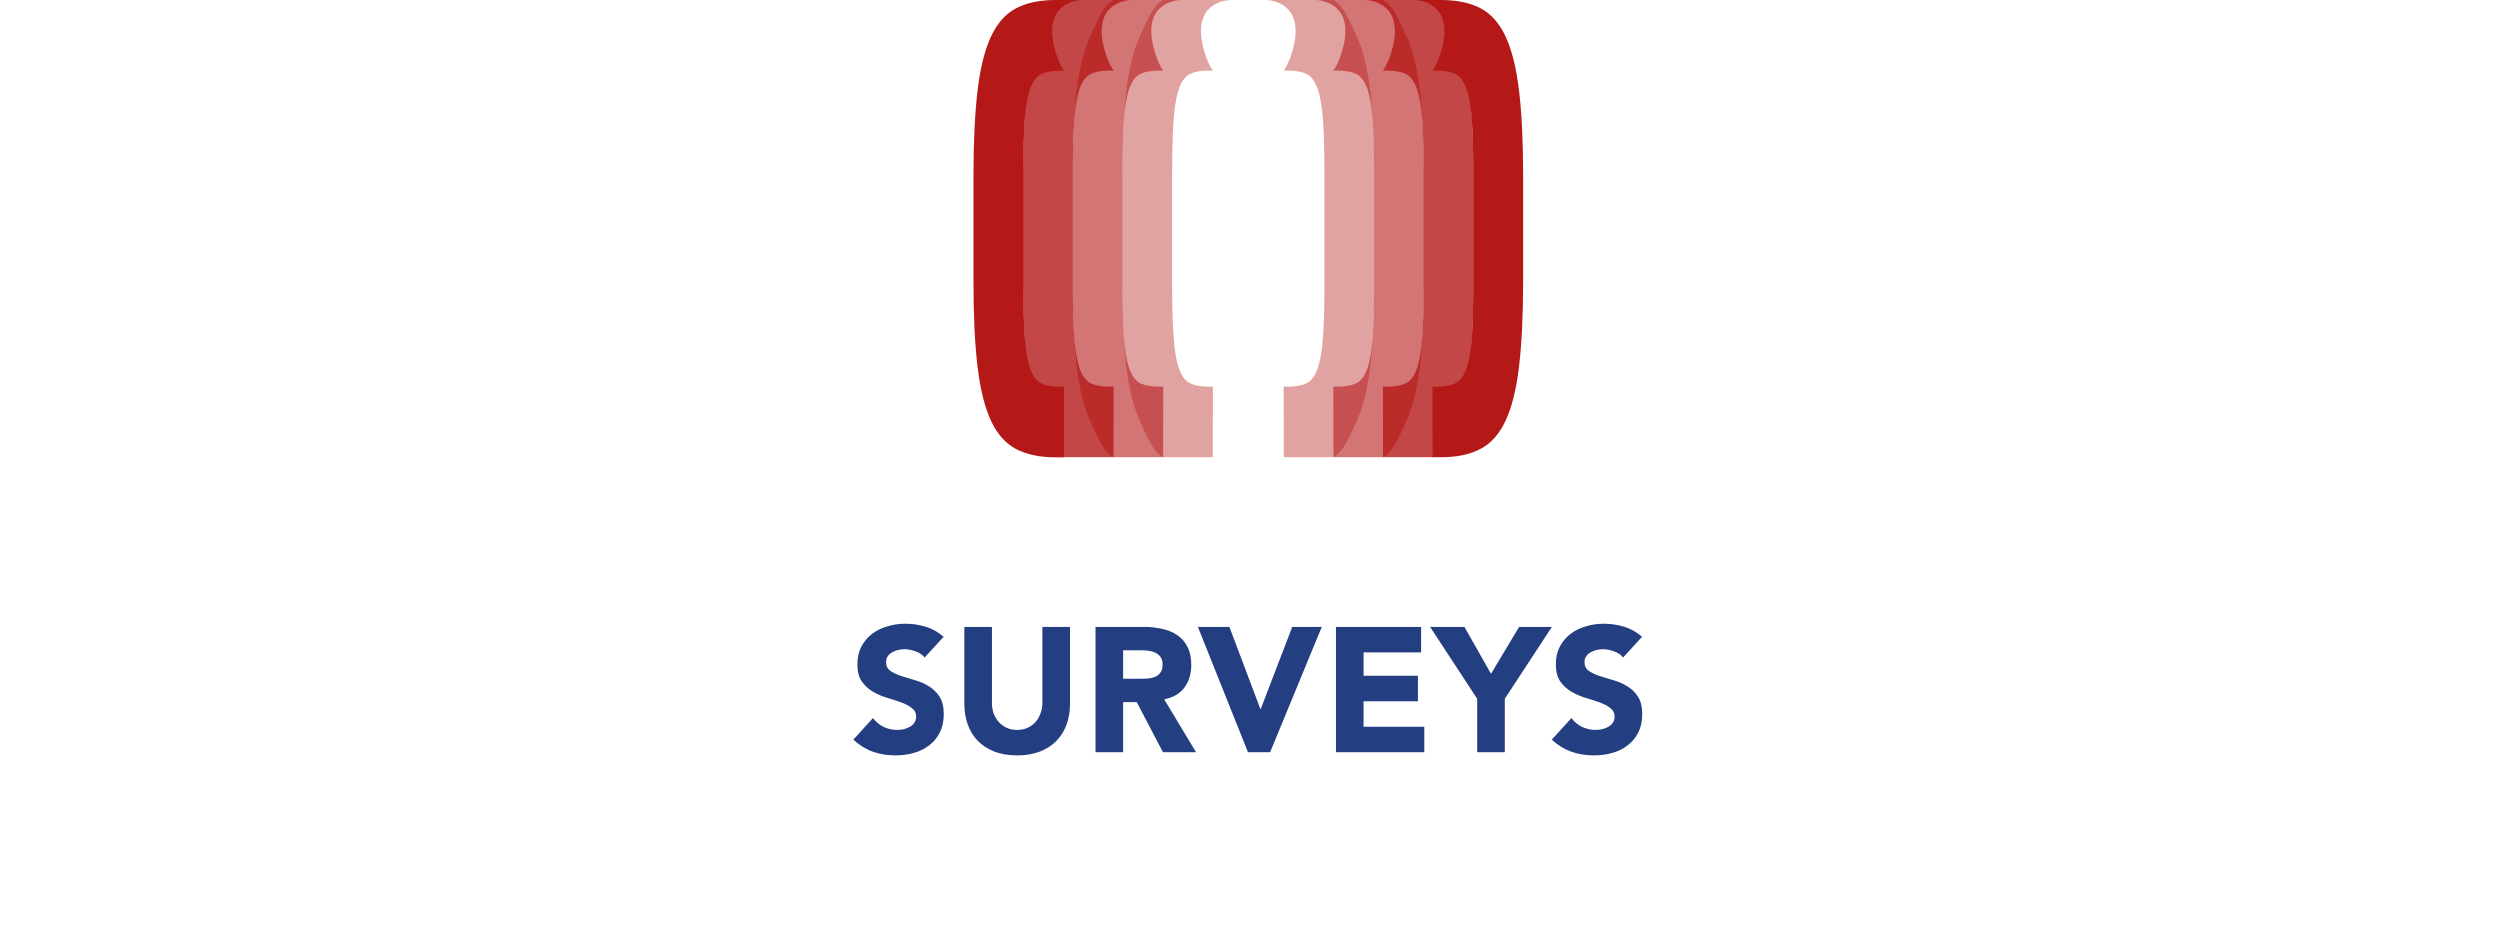 <svg width="339" height="127" viewBox="0 0 339 127" fill="none" xmlns="http://www.w3.org/2000/svg">
<path d="M125.382 89.16C125.078 88.776 124.662 88.496 124.134 88.32C123.622 88.128 123.134 88.032 122.67 88.032C122.398 88.032 122.118 88.064 121.83 88.128C121.542 88.192 121.27 88.296 121.014 88.44C120.758 88.568 120.55 88.744 120.39 88.968C120.23 89.192 120.15 89.464 120.15 89.784C120.15 90.296 120.342 90.688 120.726 90.96C121.11 91.232 121.59 91.464 122.166 91.656C122.758 91.848 123.39 92.04 124.062 92.232C124.734 92.424 125.358 92.696 125.934 93.048C126.526 93.4 127.014 93.872 127.398 94.464C127.782 95.056 127.974 95.848 127.974 96.84C127.974 97.784 127.798 98.608 127.446 99.312C127.094 100.016 126.614 100.6 126.006 101.064C125.414 101.528 124.718 101.872 123.918 102.096C123.134 102.32 122.302 102.432 121.422 102.432C120.318 102.432 119.294 102.264 118.35 101.928C117.406 101.592 116.526 101.048 115.71 100.296L118.374 97.368C118.758 97.88 119.238 98.28 119.814 98.568C120.406 98.84 121.014 98.976 121.638 98.976C121.942 98.976 122.246 98.944 122.55 98.88C122.87 98.8 123.15 98.688 123.39 98.544C123.646 98.4 123.846 98.216 123.99 97.992C124.15 97.768 124.23 97.504 124.23 97.2C124.23 96.688 124.03 96.288 123.63 96C123.246 95.696 122.758 95.44 122.166 95.232C121.574 95.024 120.934 94.816 120.246 94.608C119.558 94.4 118.918 94.12 118.326 93.768C117.734 93.416 117.238 92.952 116.838 92.376C116.454 91.8 116.262 91.04 116.262 90.096C116.262 89.184 116.438 88.384 116.79 87.696C117.158 87.008 117.638 86.432 118.23 85.968C118.838 85.504 119.534 85.16 120.318 84.936C121.102 84.696 121.91 84.576 122.742 84.576C123.702 84.576 124.63 84.712 125.526 84.984C126.422 85.256 127.23 85.712 127.95 86.352L125.382 89.16ZM145.091 95.448C145.091 96.456 144.939 97.384 144.635 98.232C144.331 99.08 143.875 99.816 143.267 100.44C142.675 101.064 141.931 101.552 141.035 101.904C140.139 102.256 139.107 102.432 137.939 102.432C136.755 102.432 135.715 102.256 134.819 101.904C133.923 101.552 133.171 101.064 132.563 100.44C131.971 99.816 131.523 99.08 131.219 98.232C130.915 97.384 130.763 96.456 130.763 95.448V85.008H134.507V95.304C134.507 95.832 134.587 96.32 134.747 96.768C134.923 97.216 135.163 97.608 135.467 97.944C135.771 98.264 136.131 98.52 136.547 98.712C136.979 98.888 137.443 98.976 137.939 98.976C138.435 98.976 138.891 98.888 139.307 98.712C139.723 98.52 140.083 98.264 140.387 97.944C140.691 97.608 140.923 97.216 141.083 96.768C141.259 96.32 141.347 95.832 141.347 95.304V85.008H145.091V95.448ZM148.552 85.008H155.128C155.992 85.008 156.808 85.096 157.576 85.272C158.36 85.432 159.04 85.712 159.616 86.112C160.208 86.496 160.672 87.024 161.008 87.696C161.36 88.352 161.536 89.176 161.536 90.168C161.536 91.368 161.224 92.392 160.6 93.24C159.976 94.072 159.064 94.6 157.864 94.824L162.184 102H157.696L154.144 95.208H152.296V102H148.552V85.008ZM152.296 92.04H154.504C154.84 92.04 155.192 92.032 155.56 92.016C155.944 91.984 156.288 91.912 156.592 91.8C156.896 91.672 157.144 91.48 157.336 91.224C157.544 90.968 157.648 90.608 157.648 90.144C157.648 89.712 157.56 89.368 157.384 89.112C157.208 88.856 156.984 88.664 156.712 88.536C156.44 88.392 156.128 88.296 155.776 88.248C155.424 88.2 155.08 88.176 154.744 88.176H152.296V92.04ZM162.435 85.008H166.707L170.907 96.144H170.955L175.227 85.008H179.235L172.227 102H169.227L162.435 85.008ZM181.157 85.008H192.701V88.464H184.901V91.632H192.269V95.088H184.901V98.544H193.133V102H181.157V85.008ZM200.306 94.752L193.922 85.008H198.578L202.178 91.368L205.994 85.008H210.434L204.05 94.752V102H200.306V94.752ZM220.093 89.16C219.789 88.776 219.373 88.496 218.845 88.32C218.333 88.128 217.845 88.032 217.381 88.032C217.109 88.032 216.829 88.064 216.541 88.128C216.253 88.192 215.981 88.296 215.725 88.44C215.469 88.568 215.261 88.744 215.101 88.968C214.941 89.192 214.861 89.464 214.861 89.784C214.861 90.296 215.053 90.688 215.437 90.96C215.821 91.232 216.301 91.464 216.877 91.656C217.469 91.848 218.101 92.04 218.773 92.232C219.445 92.424 220.069 92.696 220.645 93.048C221.237 93.4 221.725 93.872 222.109 94.464C222.493 95.056 222.685 95.848 222.685 96.84C222.685 97.784 222.509 98.608 222.157 99.312C221.805 100.016 221.325 100.6 220.717 101.064C220.125 101.528 219.429 101.872 218.629 102.096C217.845 102.32 217.013 102.432 216.133 102.432C215.029 102.432 214.005 102.264 213.061 101.928C212.117 101.592 211.237 101.048 210.421 100.296L213.085 97.368C213.469 97.88 213.949 98.28 214.525 98.568C215.117 98.84 215.725 98.976 216.349 98.976C216.653 98.976 216.957 98.944 217.261 98.88C217.581 98.8 217.861 98.688 218.101 98.544C218.357 98.4 218.557 98.216 218.701 97.992C218.861 97.768 218.941 97.504 218.941 97.2C218.941 96.688 218.741 96.288 218.341 96C217.957 95.696 217.469 95.44 216.877 95.232C216.285 95.024 215.645 94.816 214.957 94.608C214.269 94.4 213.629 94.12 213.037 93.768C212.445 93.416 211.949 92.952 211.549 92.376C211.165 91.8 210.973 91.04 210.973 90.096C210.973 89.184 211.149 88.384 211.501 87.696C211.869 87.008 212.349 86.432 212.941 85.968C213.549 85.504 214.245 85.16 215.029 84.936C215.813 84.696 216.621 84.576 217.453 84.576C218.413 84.576 219.341 84.712 220.237 84.984C221.133 85.256 221.941 85.712 222.661 86.352L220.093 89.16Z" fill="#243E82"/>
<path opacity="0.4" d="M166.874 0H157.727C156.295 0.742 155.401 3.144 154.552 4.962C153.703 6.779 153.097 9.226 152.733 12.302C152.37 15.377 152.18 19.27 152.18 23.974V38.026C152.18 42.73 152.362 46.623 152.733 49.699C153.097 52.774 153.703 55.221 154.552 57.038C155.401 58.856 156.295 61.258 157.727 62H164.456L164.472 52.425H163.805C162.82 52.425 162.009 52.274 161.372 51.971C160.736 51.668 160.243 51.001 159.872 49.979C159.508 48.956 159.258 47.494 159.129 45.608C159 43.722 158.94 41.192 158.94 38.026V23.974C158.94 20.808 159 18.278 159.129 16.392C159.258 14.506 159.5 13.051 159.872 12.021C160.236 10.999 160.736 10.332 161.372 10.029C162.001 9.726 162.812 9.575 163.805 9.575H164.472C164.472 9.575 163.706 8.62 163.153 6.431C161.539 0 166.874 0 166.874 0ZM185.796 12.302C185.432 9.226 184.826 6.779 183.977 4.962C183.129 3.144 182.234 0.742 180.81 0H171.663C171.663 0 176.998 0 175.384 6.431C174.838 8.62 174.065 9.575 174.065 9.575H174.732C175.717 9.575 176.528 9.726 177.165 10.029C177.801 10.332 178.294 10.999 178.665 12.021C179.029 13.044 179.279 14.506 179.408 16.392C179.537 18.278 179.597 20.808 179.597 23.974V38.026C179.597 41.192 179.537 43.722 179.408 45.608C179.279 47.494 179.036 48.949 178.665 49.979C178.301 51.001 177.801 51.668 177.165 51.971C176.536 52.274 175.725 52.425 174.732 52.425H174.065L174.081 62H180.81C182.242 61.258 183.136 58.856 183.985 57.038C184.834 55.221 185.44 52.774 185.804 49.699C186.167 46.623 186.357 42.73 186.357 38.026V23.974C186.357 19.27 186.175 15.377 185.804 12.302H185.796Z" fill="#B41918"/>
<path opacity="0.6" d="M160.137 0H150.99C149.558 0.742 148.664 3.144 147.815 4.962C146.967 6.779 146.36 9.226 145.997 12.302C145.633 15.377 145.443 19.27 145.443 23.974V38.026C145.443 42.73 145.625 46.623 145.997 49.699C146.36 52.774 146.967 55.221 147.815 57.038C148.664 58.856 149.558 61.258 150.99 62H157.72L157.735 52.425H157.068C156.083 52.425 155.272 52.274 154.635 51.971C154.006 51.668 153.506 51.001 153.135 49.979C152.771 48.956 152.521 47.494 152.392 45.608C152.264 43.722 152.203 41.192 152.203 38.026V23.974C152.203 20.808 152.264 18.278 152.392 16.392C152.521 14.506 152.764 13.044 153.135 12.021C153.499 10.999 153.999 10.332 154.635 10.029C155.264 9.726 156.075 9.575 157.068 9.575H157.735C157.735 9.575 156.969 8.62 156.416 6.431C154.802 0 160.137 0 160.137 0ZM192.54 12.302C192.177 9.226 191.57 6.779 190.722 4.962C189.873 3.144 188.979 0.742 187.547 0H178.4C178.4 0 183.735 0 182.121 6.431C181.575 8.62 180.802 9.575 180.802 9.575H181.469C182.454 9.575 183.265 9.726 183.902 10.029C184.531 10.332 185.031 10.999 185.402 12.021C185.766 13.044 186.016 14.506 186.145 16.392C186.273 18.278 186.334 20.808 186.334 23.974V38.026C186.334 41.192 186.273 43.722 186.145 45.608C186.016 47.494 185.773 48.949 185.402 49.979C185.038 51.001 184.538 51.668 183.902 51.971C183.273 52.274 182.462 52.425 181.469 52.425H180.802L180.817 62H187.547C188.979 61.258 189.873 58.856 190.722 57.038C191.57 55.221 192.177 52.774 192.54 49.699C192.904 46.623 193.094 42.73 193.094 38.026V23.974C193.094 19.27 192.912 15.377 192.54 12.302Z" fill="#B41918"/>
<path opacity="0.8" d="M153.408 0H144.261C142.829 0.742 141.935 3.144 141.086 4.962C140.237 6.779 139.631 9.226 139.267 12.302C138.904 15.377 138.714 19.27 138.714 23.974V38.026C138.714 42.73 138.896 46.623 139.267 49.699C139.631 52.774 140.237 55.221 141.086 57.038C141.935 58.856 142.829 61.258 144.261 62H150.99L151.006 52.425H150.339C149.354 52.425 148.543 52.274 147.906 51.971C147.277 51.668 146.777 51.001 146.406 49.979C146.042 48.956 145.792 47.494 145.663 45.608C145.534 43.722 145.474 41.192 145.474 38.026V23.974C145.474 20.808 145.534 18.278 145.663 16.392C145.792 14.506 146.034 13.044 146.406 12.021C146.769 10.999 147.27 10.332 147.906 10.029C148.535 9.726 149.346 9.575 150.339 9.575H151.006C151.006 9.575 150.24 8.62 149.687 6.431C148.08 0 153.408 0 153.408 0ZM199.262 12.302C198.898 9.226 198.292 6.779 197.443 4.962C196.595 3.144 195.7 0.742 194.268 0H185.122C185.122 0 190.456 0 188.842 6.431C188.297 8.62 187.524 9.575 187.524 9.575H188.191C189.176 9.575 189.987 9.726 190.623 10.029C191.252 10.332 191.752 10.999 192.124 12.021C192.487 13.044 192.737 14.506 192.866 16.392C192.995 18.278 193.056 20.808 193.056 23.974V38.026C193.056 41.192 192.995 43.722 192.866 45.608C192.737 47.494 192.495 48.949 192.124 49.979C191.76 51.001 191.26 51.668 190.623 51.971C189.994 52.274 189.183 52.425 188.191 52.425H187.524L187.539 62H194.268C195.7 61.258 196.595 58.856 197.443 57.038C198.292 55.221 198.898 52.774 199.262 49.699C199.626 46.623 199.815 42.73 199.815 38.026V23.974C199.815 19.27 199.633 15.377 199.262 12.302Z" fill="#B41918"/>
<path d="M144.269 0.773C145.39 0 146.686 0 146.686 0H143.117C140.995 0 139.214 0.371 137.79 1.121C136.357 1.863 135.221 3.151 134.372 4.969C133.523 6.787 132.917 9.234 132.553 12.309C132.189 15.384 132 19.278 132 23.982V38.033C132 42.737 132.182 46.631 132.553 49.706C132.917 52.781 133.531 55.228 134.372 57.046C135.221 58.864 136.357 60.144 137.79 60.894C139.222 61.636 140.995 62.015 143.124 62.015H144.276L144.291 52.441H143.625C142.639 52.441 141.829 52.289 141.192 51.986C140.563 51.683 140.063 51.017 139.692 49.994C139.328 48.971 139.078 47.509 138.949 45.623C138.82 43.737 138.76 41.207 138.76 38.041V23.989C138.76 20.823 138.82 18.293 138.949 16.407C139.078 14.521 139.32 13.059 139.692 12.036C140.055 11.014 140.556 10.347 141.192 10.044C141.51 9.893 141.867 9.779 142.276 9.703C142.677 9.628 143.132 9.59 143.625 9.59H144.291C144.291 9.59 143.526 8.635 142.973 6.446C142.154 3.181 143.124 1.576 144.276 0.788L144.269 0.773ZM205.984 12.302C205.62 9.226 205.006 6.779 204.165 4.962C203.316 3.144 202.18 1.863 200.747 1.113C199.323 0.371 197.542 0 195.412 0H191.843C191.843 0 193.139 0 194.261 0.773C195.412 1.568 196.382 3.174 195.564 6.431C195.018 8.62 194.245 9.575 194.245 9.575H194.912C195.405 9.575 195.852 9.612 196.261 9.688C196.663 9.764 197.027 9.878 197.345 10.029C197.974 10.332 198.474 10.999 198.845 12.021C199.209 13.044 199.459 14.506 199.588 16.392C199.717 18.278 199.777 20.808 199.777 23.974V38.026C199.777 41.192 199.717 43.722 199.588 45.608C199.459 47.494 199.217 48.956 198.845 49.979C198.482 51.001 197.981 51.668 197.345 51.971C196.716 52.274 195.905 52.425 194.912 52.425H194.245L194.261 62H195.412C197.534 62 199.315 61.629 200.747 60.879C202.18 60.137 203.316 58.849 204.165 57.031C205.014 55.213 205.62 52.766 205.984 49.691C206.347 46.615 206.537 42.722 206.537 38.018V23.967C206.537 19.263 206.355 15.369 205.984 12.294V12.302Z" fill="#B41918"/>
</svg>
